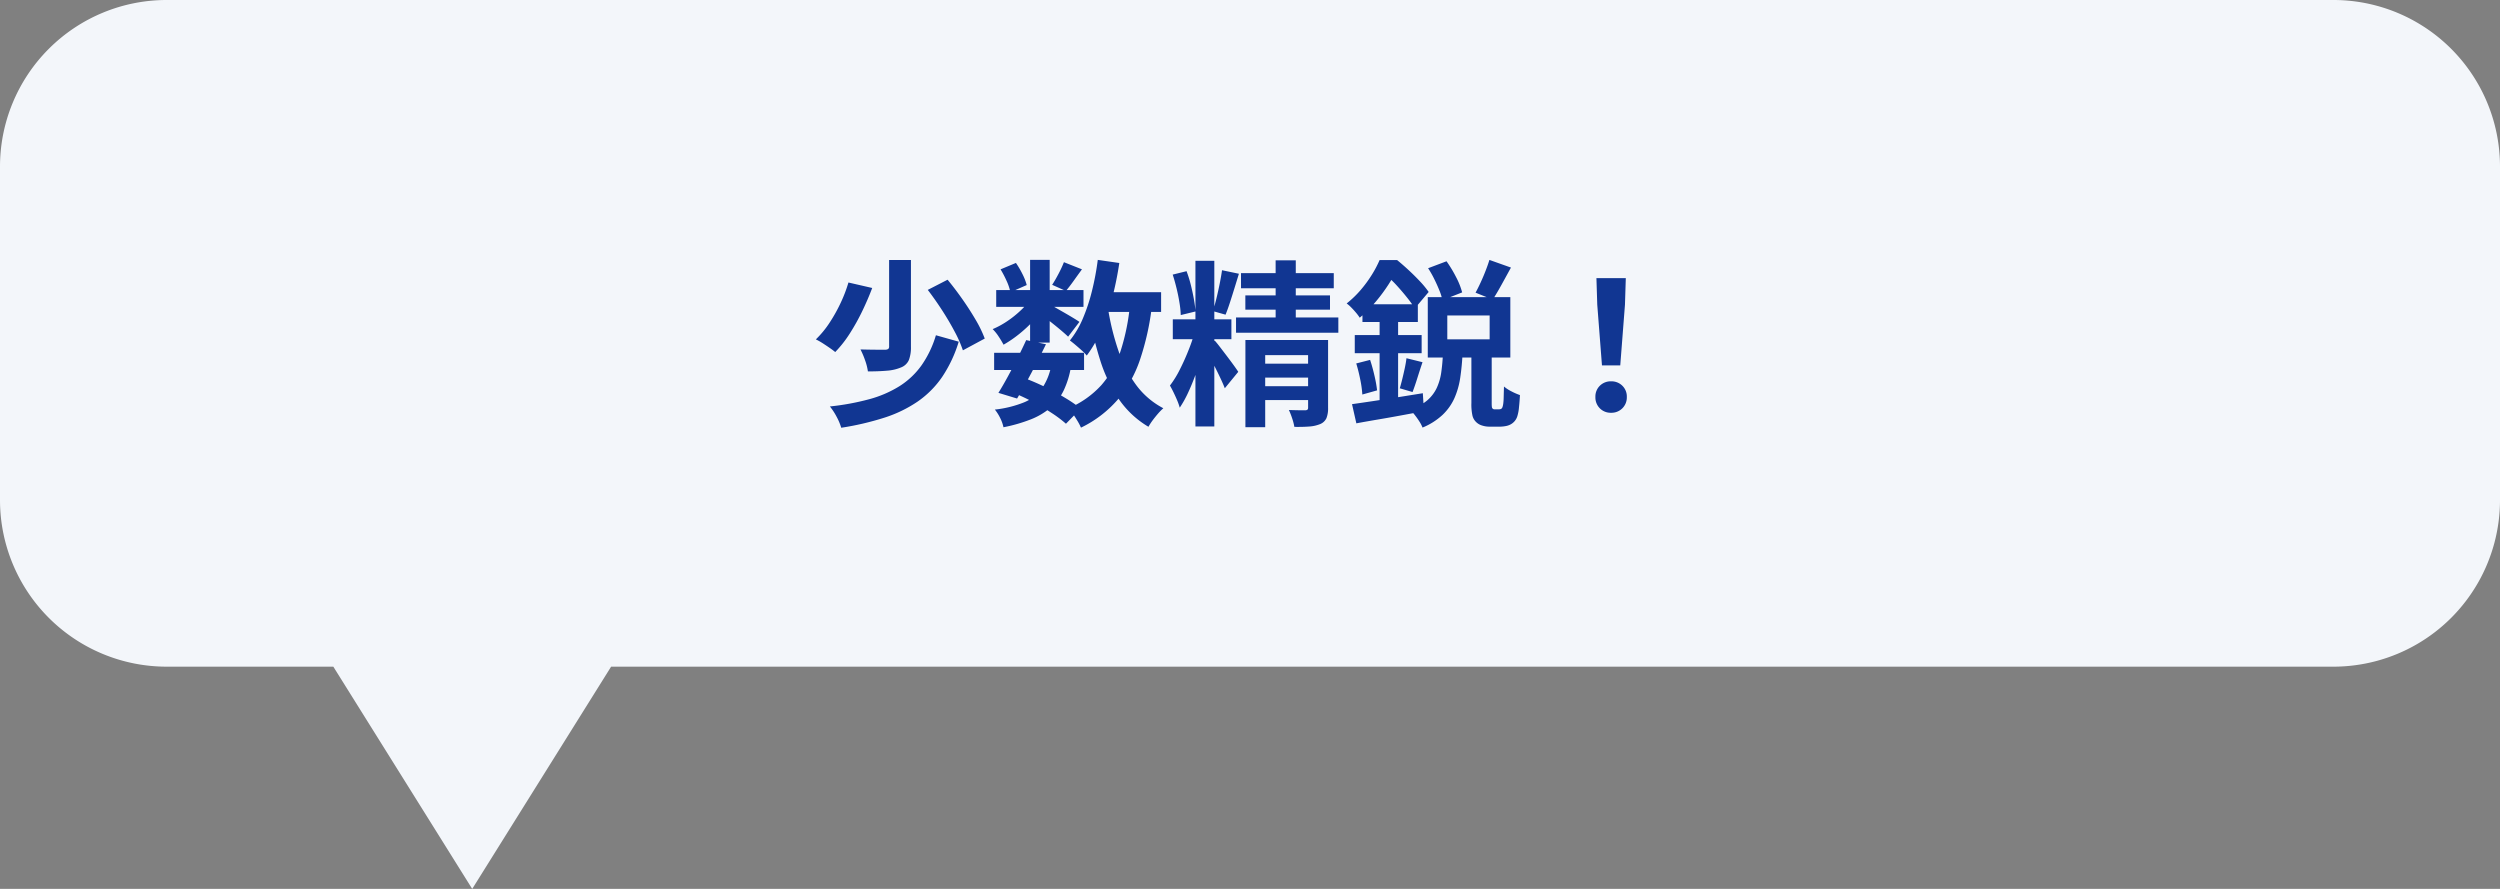 <svg xmlns="http://www.w3.org/2000/svg" width="225" height="80" viewBox="0 0 225 80"><rect x="0" y="0" width="225" height="80" fill="#808080" stroke="none"/><g transform="translate(-2953 -4282)"><path d="M-3480,60h25l-12.5,20Zm-15,0a15,15,0,0,1-15-15V15a15,15,0,0,1,15-15h195a15,15,0,0,1,15,15V45a15,15,0,0,1-15,15Z" transform="translate(6463 4282)" fill="#f3f6fa"/><path d="M-32.98-13.6h1.965v7.8A3.214,3.214,0,0,1-31.2-4.6a1.268,1.268,0,0,1-.707.669,3.985,3.985,0,0,1-1.252.292q-.739.066-1.729.066a4.982,4.982,0,0,0-.253-.995,7.222,7.222,0,0,0-.417-.983q.458.012.906.019t.8.006h.494a.51.51,0,0,0,.3-.068.31.31,0,0,0,.078-.247Zm3.481,2.69,1.782-.916q.661.8,1.319,1.735t1.2,1.861a10.736,10.736,0,0,1,.825,1.7l-1.967,1.06a10.765,10.765,0,0,0-.744-1.692q-.5-.947-1.134-1.925T-29.5-10.908Zm.731,4.082,2.054.579a11.9,11.9,0,0,1-1.5,3.185,8.6,8.6,0,0,1-2.2,2.206A11.578,11.578,0,0,1-33.411.592a25.444,25.444,0,0,1-3.877.906,5.3,5.3,0,0,0-.422-1,5.536,5.536,0,0,0-.6-.917,22.427,22.427,0,0,0,3.546-.653,10.138,10.138,0,0,0,2.717-1.172,7.08,7.08,0,0,0,1.972-1.858A9.327,9.327,0,0,0-28.768-6.826Zm-7.873-4.747,2.14.493q-.375,1-.887,2.065A19.121,19.121,0,0,1-36.516-6.99,10.469,10.469,0,0,1-37.83-5.315q-.223-.185-.536-.4T-39-6.136a5.954,5.954,0,0,0-.573-.319,8.672,8.672,0,0,0,1.246-1.518,14.207,14.207,0,0,0,1.01-1.818A12.368,12.368,0,0,0-36.641-11.573Zm13.113,6.326h8.094V-3.7h-8.094Zm.187-5.648h7.855v1.512h-7.855Zm2.7,4.506,1.778.374q-.4.823-.858,1.71T-20.628-2.6q-.445.819-.835,1.468l-1.68-.511q.386-.617.831-1.434t.885-1.688Q-20.988-5.634-20.643-6.388Zm2.266,2.215,1.766.156a8,8,0,0,1-.66,2.163,4.826,4.826,0,0,1-1.17,1.536A6.257,6.257,0,0,1-20.212.738a14.106,14.106,0,0,1-2.475.715A3.4,3.4,0,0,0-22.994.6a3.942,3.942,0,0,0-.468-.738,9.909,9.909,0,0,0,2.629-.651,3.776,3.776,0,0,0,1.617-1.264A5.364,5.364,0,0,0-18.377-4.174Zm1.13-9.227,1.621.643q-.391.535-.763,1.056t-.686.89l-1.233-.552q.274-.42.578-1A10.106,10.106,0,0,0-17.248-13.4Zm-3.046-.207h1.762v7.442h-1.762Zm-2.656.85,1.381-.576a7.969,7.969,0,0,1,.593,1.015,4.922,4.922,0,0,1,.378.976l-1.468.645a4.651,4.651,0,0,0-.334-1A9.3,9.3,0,0,0-22.949-12.758Zm2.706,2.615L-19-9.389a8.445,8.445,0,0,1-1.005,1.275,12.31,12.31,0,0,1-1.3,1.2,10.66,10.66,0,0,1-1.375.937,8.428,8.428,0,0,0-.437-.728,3.9,3.9,0,0,0-.544-.674,7.577,7.577,0,0,0,1.3-.706,9.243,9.243,0,0,0,1.218-.971A5.448,5.448,0,0,0-20.243-10.143Zm1.553.465q.221.1.617.329t.852.488q.456.263.83.489t.537.345L-16.869-6.7q-.221-.213-.572-.513t-.753-.62q-.4-.321-.77-.612t-.635-.473Zm4.311-1.022H-8.5v1.774h-5.882Zm.175-2.908,1.94.28a30.644,30.644,0,0,1-.649,3.188A19.77,19.77,0,0,1-13.88-7.29,10.955,10.955,0,0,1-15.192-5a3.7,3.7,0,0,0-.424-.439q-.28-.254-.58-.508t-.514-.411a8.272,8.272,0,0,0,1.166-1.974,16.189,16.189,0,0,0,.825-2.5A24.243,24.243,0,0,0-14.2-13.608Zm2.905,4,1.965.18a23.61,23.61,0,0,1-1.073,4.817,11.156,11.156,0,0,1-2.007,3.587,10.284,10.284,0,0,1-3.3,2.514A5.085,5.085,0,0,0-16,.929Q-16.2.594-16.418.267a3.974,3.974,0,0,0-.409-.526,8.4,8.4,0,0,0,2.952-2.082,8.8,8.8,0,0,0,1.734-3.089A19.382,19.382,0,0,0-11.3-9.609Zm-1.989.33a22.69,22.69,0,0,0,.93,3.8,11.4,11.4,0,0,0,1.6,3.116A7.136,7.136,0,0,0-8.3-.259a5.066,5.066,0,0,0-.473.48q-.259.3-.49.61a5.8,5.8,0,0,0-.378.579A8.435,8.435,0,0,1-12.3-1.071,13.32,13.32,0,0,1-13.989-4.6,31.606,31.606,0,0,1-15.031-9Zm-8.444,7.652,1.026-1.306q.939.356,1.878.821t1.745.956a13.168,13.168,0,0,1,1.351.926l-1.334,1.367A10.616,10.616,0,0,0-18.322.187q-.754-.5-1.634-.97A19.521,19.521,0,0,0-21.733-1.627Zm16.319-11.9h1.7V1.382h-1.7ZM-7.448-8.259h5.274v1.787H-7.448Zm2.022.948,1.072.527q-.192.8-.453,1.693t-.58,1.77q-.319.88-.681,1.657A9.683,9.683,0,0,1-6.823-.309a5.137,5.137,0,0,0-.235-.666q-.153-.361-.325-.715T-7.706-2.3A8.813,8.813,0,0,0-6.8-3.772q.443-.874.807-1.809A14.6,14.6,0,0,0-5.425-7.311Zm1.756.97q.157.167.453.553t.64.839q.344.453.626.842t.394.572L-2.768-2.057q-.137-.359-.359-.833t-.481-.987q-.259-.513-.514-.969t-.437-.764Zm-3.788-5.945,1.248-.308a11.026,11.026,0,0,1,.381,1.225q.166.66.276,1.279T-5.4-8.969l-1.331.324a8.4,8.4,0,0,0-.118-1.117q-.1-.628-.262-1.294T-7.457-12.287Zm4.441-.394,1.519.317-.4,1.3q-.209.678-.411,1.3T-2.7-8.679L-3.837-9q.158-.5.315-1.141t.292-1.316Q-3.095-12.131-3.017-12.68Zm1.707.263H7.039v1.362H-1.309Zm.391,2H6.7v1.288H-.918Zm-.839,1.986H7.451v1.378H-1.757Zm3.565-5.138H3.62v5.914H1.808ZM-.913-6.4H5.164v1.363H.868V1.446H-.913Zm5.64,0h1.8v6.1a2.4,2.4,0,0,1-.147.934,1.063,1.063,0,0,1-.558.53,3.128,3.128,0,0,1-.984.222q-.573.046-1.346.033a4.753,4.753,0,0,0-.2-.773A6.641,6.641,0,0,0,3-.1q.444.016.879.022t.583,0a.3.3,0,0,0,.214-.056.259.259,0,0,0,.054-.184ZM.081-4.268h5.27v1.254H.081Zm0,2.025h5.27v1.25H.081ZM15.529-12.86l1.658-.625a11.246,11.246,0,0,1,.859,1.421,6.543,6.543,0,0,1,.548,1.379l-1.775.7a4.833,4.833,0,0,0-.277-.882q-.2-.5-.461-1.024A8.665,8.665,0,0,0,15.529-12.86Zm5.517-.748,1.94.689q-.427.782-.854,1.556t-.786,1.325L19.8-10.66q.218-.4.455-.912T20.7-12.62Q20.908-13.151,21.047-13.608Zm-3.789,5v2.148h3.811V-8.607ZM15.5-10.257h7.43v5.435H15.5Zm1.359,5.05H18.63A21.273,21.273,0,0,1,18.42-3a7.08,7.08,0,0,1-.53,1.851A4.78,4.78,0,0,1,16.829.34a6.015,6.015,0,0,1-1.8,1.142,3.058,3.058,0,0,0-.283-.544q-.189-.3-.409-.579A3.306,3.306,0,0,0,13.918-.1,5.1,5.1,0,0,0,15.432-.95,3.367,3.367,0,0,0,16.3-2.071a5.026,5.026,0,0,0,.412-1.411A16.52,16.52,0,0,0,16.864-5.207ZM9.62-9.618h4.986v1.6H9.62ZM8.929-6.843h6.019v1.628H8.929ZM9.062-4.29l1.247-.32q.217.652.393,1.421a11.774,11.774,0,0,1,.237,1.322l-1.329.374a9.648,9.648,0,0,0-.188-1.355Q9.266-3.622,9.062-4.29ZM8.682-.626q.805-.113,1.845-.269t2.207-.343l2.321-.372.1,1.618Q14.108.2,13.027.4t-2.09.369Q9.927.941,9.071,1.1Zm4.9-4.134,1.445.358q-.24.706-.47,1.442t-.427,1.244l-1.149-.338q.113-.379.229-.853t.221-.963Q13.536-4.358,13.582-4.76ZM11.164-8.942H12.83V-.35l-1.666.3Zm8.261,3.726h1.828V-.7a2.717,2.717,0,0,0,.013.3.272.272,0,0,0,.05.151.243.243,0,0,0,.213.089h.35a.693.693,0,0,0,.151-.016.2.2,0,0,0,.105-.052q.1-.062.154-.42a4.923,4.923,0,0,0,.042-.606q.01-.407.026-.961a3.319,3.319,0,0,0,.667.435,5.711,5.711,0,0,0,.771.338q-.028.557-.086,1.1a3.752,3.752,0,0,1-.146.792,1.246,1.246,0,0,1-.614.749,1.417,1.417,0,0,1-.451.151,2.892,2.892,0,0,1-.509.049h-.96a2.158,2.158,0,0,1-.635-.1,1.279,1.279,0,0,1-.537-.309,1.2,1.2,0,0,1-.331-.561,4.7,4.7,0,0,1-.1-1.171Zm-8.262-8.377h1.03v.36h.56v.515q-.332.611-.8,1.339a15.162,15.162,0,0,1-1.1,1.489A12.5,12.5,0,0,1,9.376-8.406a4.011,4.011,0,0,0-.33-.445q-.207-.248-.434-.477A3.229,3.229,0,0,0,8.2-9.689a9.132,9.132,0,0,0,1.288-1.244,11.255,11.255,0,0,0,.987-1.353A9.836,9.836,0,0,0,11.163-13.592Zm.244,0H12.74q.494.4,1.041.907t1.027,1.02a8.052,8.052,0,0,1,.772.943L14.336-9.247a10.215,10.215,0,0,0-.7-.972q-.438-.552-.936-1.095a8.6,8.6,0,0,0-.97-.92h-.328ZM31.177-4.115l-.424-5.471-.075-2.382h2.644l-.075,2.382-.424,5.471ZM32,.15a1.375,1.375,0,0,1-1.014-.4,1.382,1.382,0,0,1-.4-1.022,1.353,1.353,0,0,1,.406-1.016A1.391,1.391,0,0,1,32-2.681a1.391,1.391,0,0,1,1.008.394,1.353,1.353,0,0,1,.406,1.016,1.371,1.371,0,0,1-.406,1.022A1.381,1.381,0,0,1,32,.15Z" transform="translate(3066 4319)" fill="#113692"/></g></svg>
